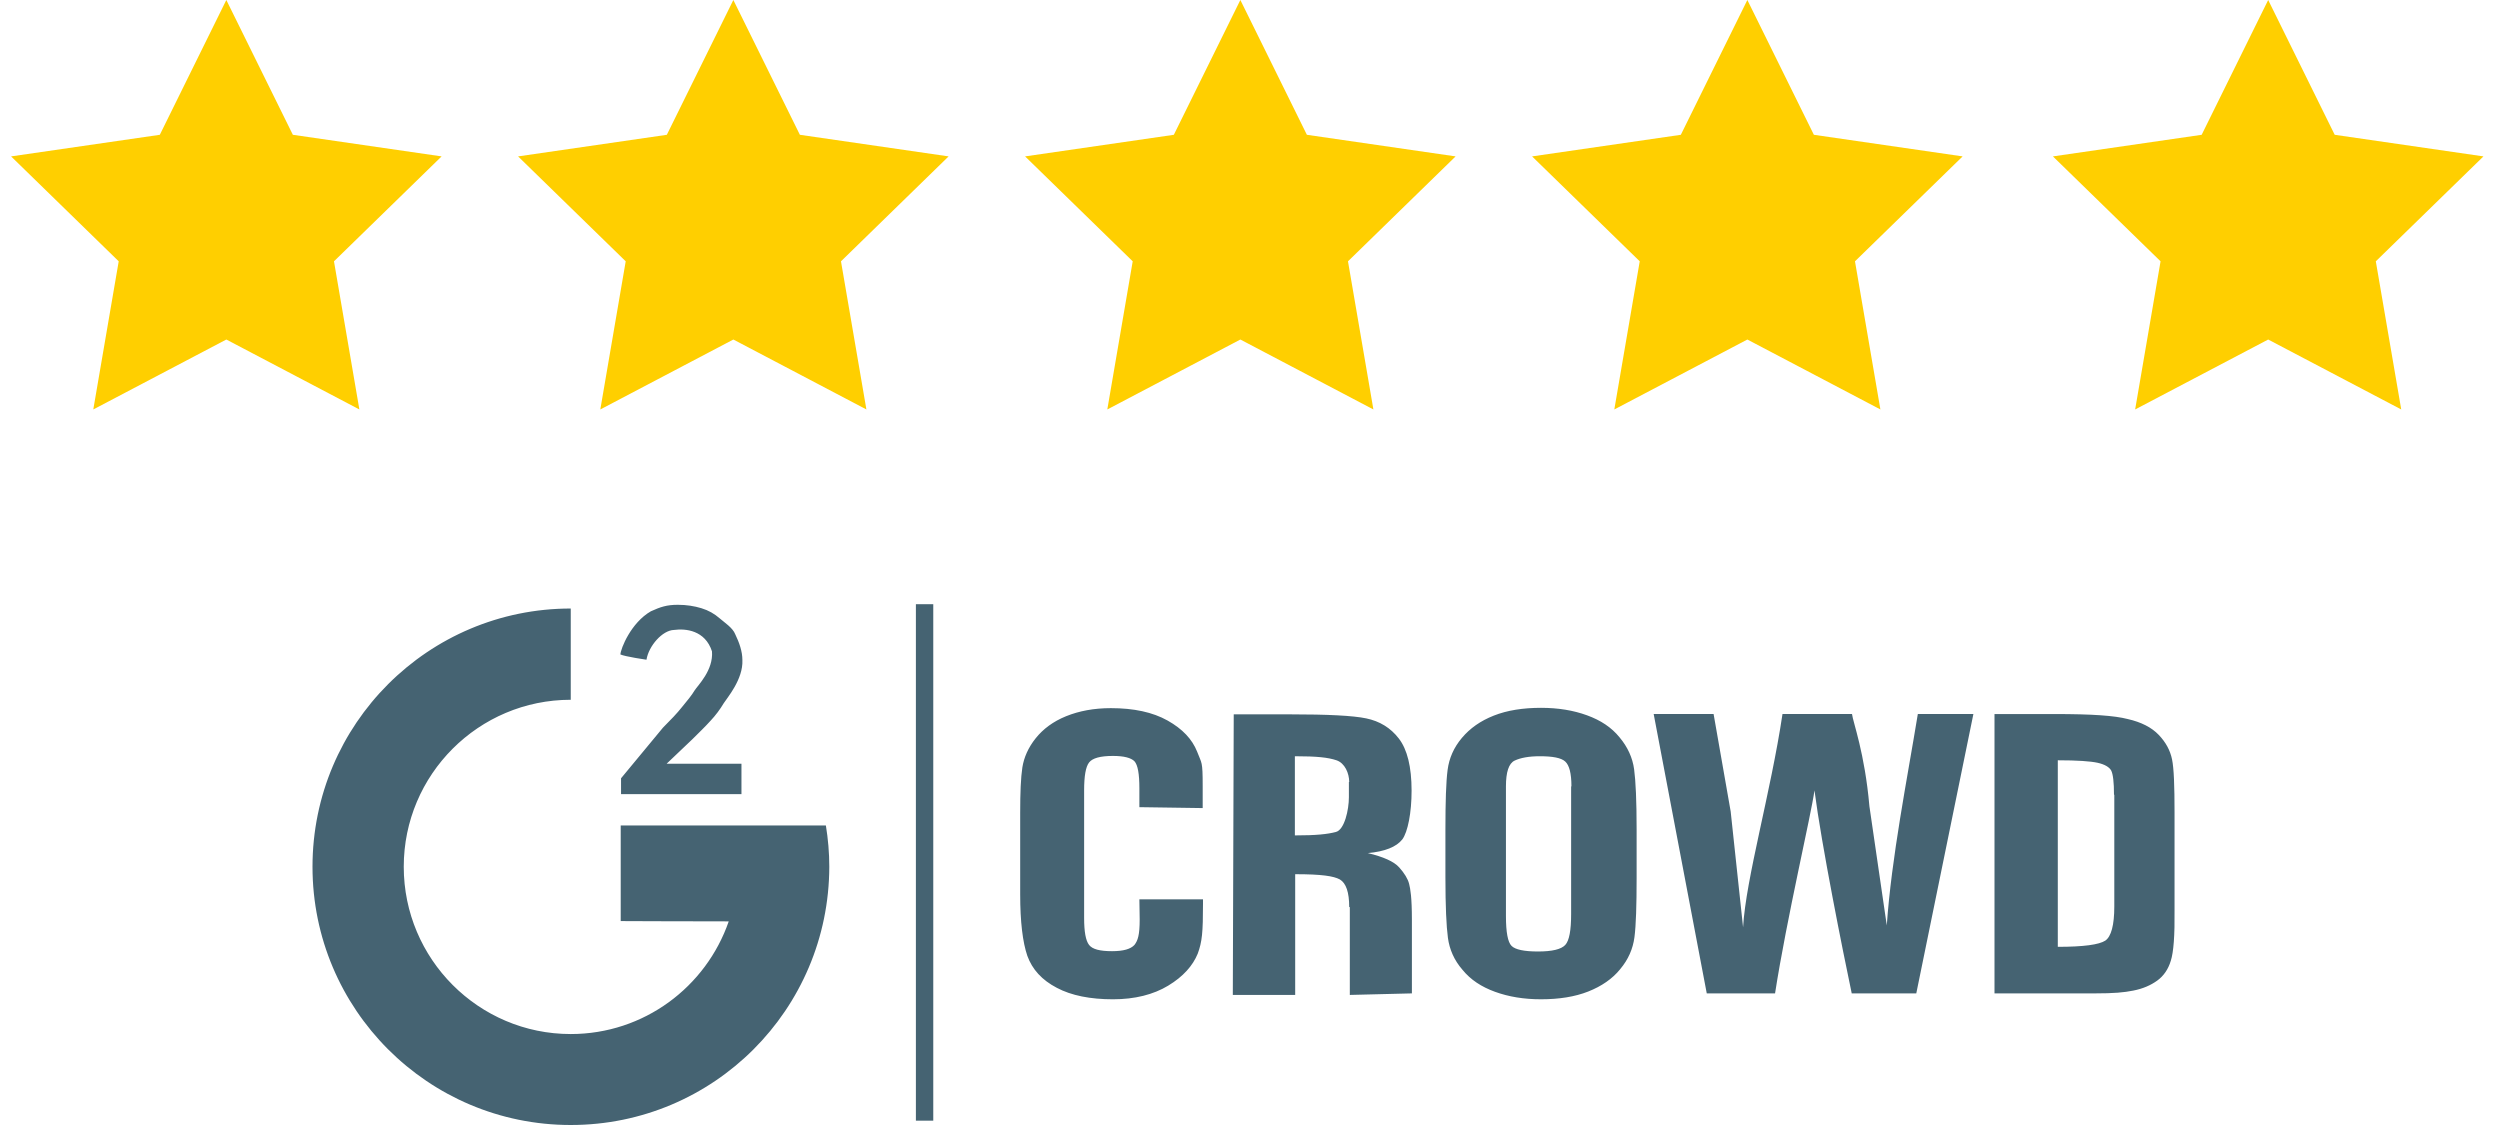 <svg xmlns="http://www.w3.org/2000/svg" width="120" height="54" viewBox="0 0 120 54">
    <g fill="none">
        <path fill="#456372" d="M34.1 34.602c-.253.283-.551.566-.864.879l-1.237 1.177h3.591v1.46h-5.78v-.76l2.01-2.428c.373-.373.686-.7.91-.984.223-.268.491-.596.61-.804.15-.239.91-.969.835-1.877-.328-1.014-1.267-1.103-1.818-1.028-.566.014-1.222.774-1.326 1.43 0 0-1.028-.15-1.252-.253.015-.283.507-1.52 1.46-2.071.462-.209.76-.313 1.297-.313.417 0 .79.06 1.132.164.343.104.626.268.864.476.239.209.64.462.76.775.194.402.343.82.343 1.237.044.923-.745 1.832-.894 2.07-.179.299-.388.582-.64.85M27.395 54C20.542 54 15 48.443 15 41.604c0-6.853 5.557-12.395 12.396-12.395v4.38c-4.425 0-8.016 3.59-8.016 8.015 0 4.425 3.59 8.03 8.016 8.03 3.516 0 6.496-2.264 7.583-5.408-2.145 0-5.185-.014-5.185-.014v-4.59h9.848c.105.641.164 1.312.164 1.982C39.791 48.458 34.25 54 27.396 54m16.567-25h.834v24.791h-.834V29zm12.113 18.31c-.715.433-1.61.656-2.652.656-1.088 0-1.997-.179-2.697-.551-.715-.373-1.177-.88-1.415-1.535-.224-.655-.343-1.639-.343-2.95v-3.918c0-.968.03-1.684.104-2.175.075-.477.283-.954.64-1.4.359-.448.835-.805 1.461-1.059.626-.253 1.34-.387 2.145-.387 1.103 0 2.012.194 2.727.596.715.402 1.177.894 1.415 1.49.224.596.268.417.268 1.669v1.042l-3.039-.044v-.91c0-.684-.074-1.116-.238-1.295-.164-.164-.507-.254-1.028-.254-.611 0-.984.105-1.147.313-.164.209-.239.656-.239 1.341v6.124c0 .655.075 1.087.239 1.296.163.208.521.298 1.102.298.551 0 .894-.105 1.073-.298.164-.209.253-.477.253-1.222l-.015-.968h3.054v.208c0 1.386-.044 1.833-.253 2.399-.238.581-.7 1.102-1.415 1.534m8.686-9.773c0-.417-.209-.909-.611-1.043-.402-.134-.924-.194-1.997-.194v3.8c1.043 0 1.565-.06 1.967-.164.417-.105.626-1.073.626-1.669v-.73h.015zm0 6.004c0-.715-.15-1.147-.447-1.326-.298-.164-.88-.253-2.146-.253v5.795h-2.994l.044-13.468h2.697c1.803 0 3.024.06 3.665.194.64.134 1.162.447 1.564.968.403.522.611 1.356.611 2.503 0 1.043-.179 1.982-.447 2.34-.283.357-.834.58-1.653.655.744.179 1.251.402 1.504.685.254.283.417.551.477.79.06.238.134.64.134 1.728v3.531l-2.98.074v-4.216h-.03zm10.667-5.795c0-.626-.104-1.014-.298-1.192-.194-.18-.61-.254-1.222-.254-.521 0-.923.075-1.206.209-.283.134-.418.551-.418 1.237v6.227c0 .775.09 1.252.269 1.43.178.18.61.269 1.266.269.685 0 1.117-.105 1.311-.313.194-.209.283-.7.283-1.49v-6.123h.015zm2.34 8.775c-.373.462-.895.82-1.535 1.073-.641.253-1.4.372-2.265.372-.82 0-1.55-.12-2.205-.358-.656-.238-1.177-.58-1.564-1.057-.403-.462-.626-.984-.7-1.535-.075-.551-.12-1.52-.12-2.905v-2.295c0-1.34.03-2.294.105-2.86.074-.566.297-1.073.685-1.535.387-.462.894-.82 1.534-1.072.641-.254 1.4-.373 2.265-.373.82 0 1.55.12 2.205.358.656.238 1.177.58 1.564 1.058.388.461.626.983.7 1.534.075.551.12 1.52.12 2.89v2.31c0 1.34-.03 2.294-.104 2.86-.075.566-.298 1.073-.686 1.535m11.115 1.162c-.432-2.056-1.446-7.107-1.788-9.744-.15 1.133-1.341 6.183-1.892 9.744h-3.278l-2.548-13.409h2.876l.82 4.678.595 5.558c.134-2.34 1.326-6.452 1.892-10.236h3.337c.045.388.611 1.862.835 4.425l.834 5.721c.224-3.248.983-7.047 1.49-10.146h2.667l-2.741 13.409h-3.1zm12.589-9.535c0-.596-.045-.984-.134-1.162-.09-.164-.313-.298-.656-.373-.342-.074-.968-.119-1.907-.119v8.954c1.237 0 1.982-.104 2.28-.298.283-.194.432-.745.432-1.639v-5.363h-.015zm2.726 7.97c-.119.403-.342.73-.655.954-.313.224-.685.387-1.147.477-.447.09-.924.134-1.848.134h-4.812V34.274h2.86c1.848 0 2.89.075 3.532.239.655.149 1.147.402 1.49.76.342.357.55.744.64 1.176.09.432.12 1.282.12 2.548v4.693c.014 1.207-.045 2.011-.18 2.429"/>
        <g fill="#FFCF00">
            <path d="M10.864 16.297L4.478 19.654 5.698 12.543.532 7.507 7.671 6.47 10.864 0 14.057 6.47 21.197 7.507 16.031 12.543 17.25 19.654zM35.201 16.297L28.815 19.654 30.034 12.543 24.868 7.507 32.008 6.47 35.201 0 38.394 6.47 45.533 7.507 40.367 12.543 41.587 19.654zM59.537 16.297L53.151 19.654 54.37 12.543 49.204 7.507 56.344 6.47 59.537 0 62.73 6.47 69.869 7.507 64.703 12.543 65.923 19.654zM83.873 16.297L77.487 19.654 78.707 12.543 73.54 7.507 80.68 6.47 83.873 0 87.066 6.47 94.206 7.507 89.039 12.543 90.259 19.654zM108.873 16.297L102.487 19.654 103.707 12.543 98.54 7.507 105.68 6.47 108.873 0 112.066 6.47 119.206 7.507 114.039 12.543 115.259 19.654z"/>
        </g>
    </g>
</svg>
